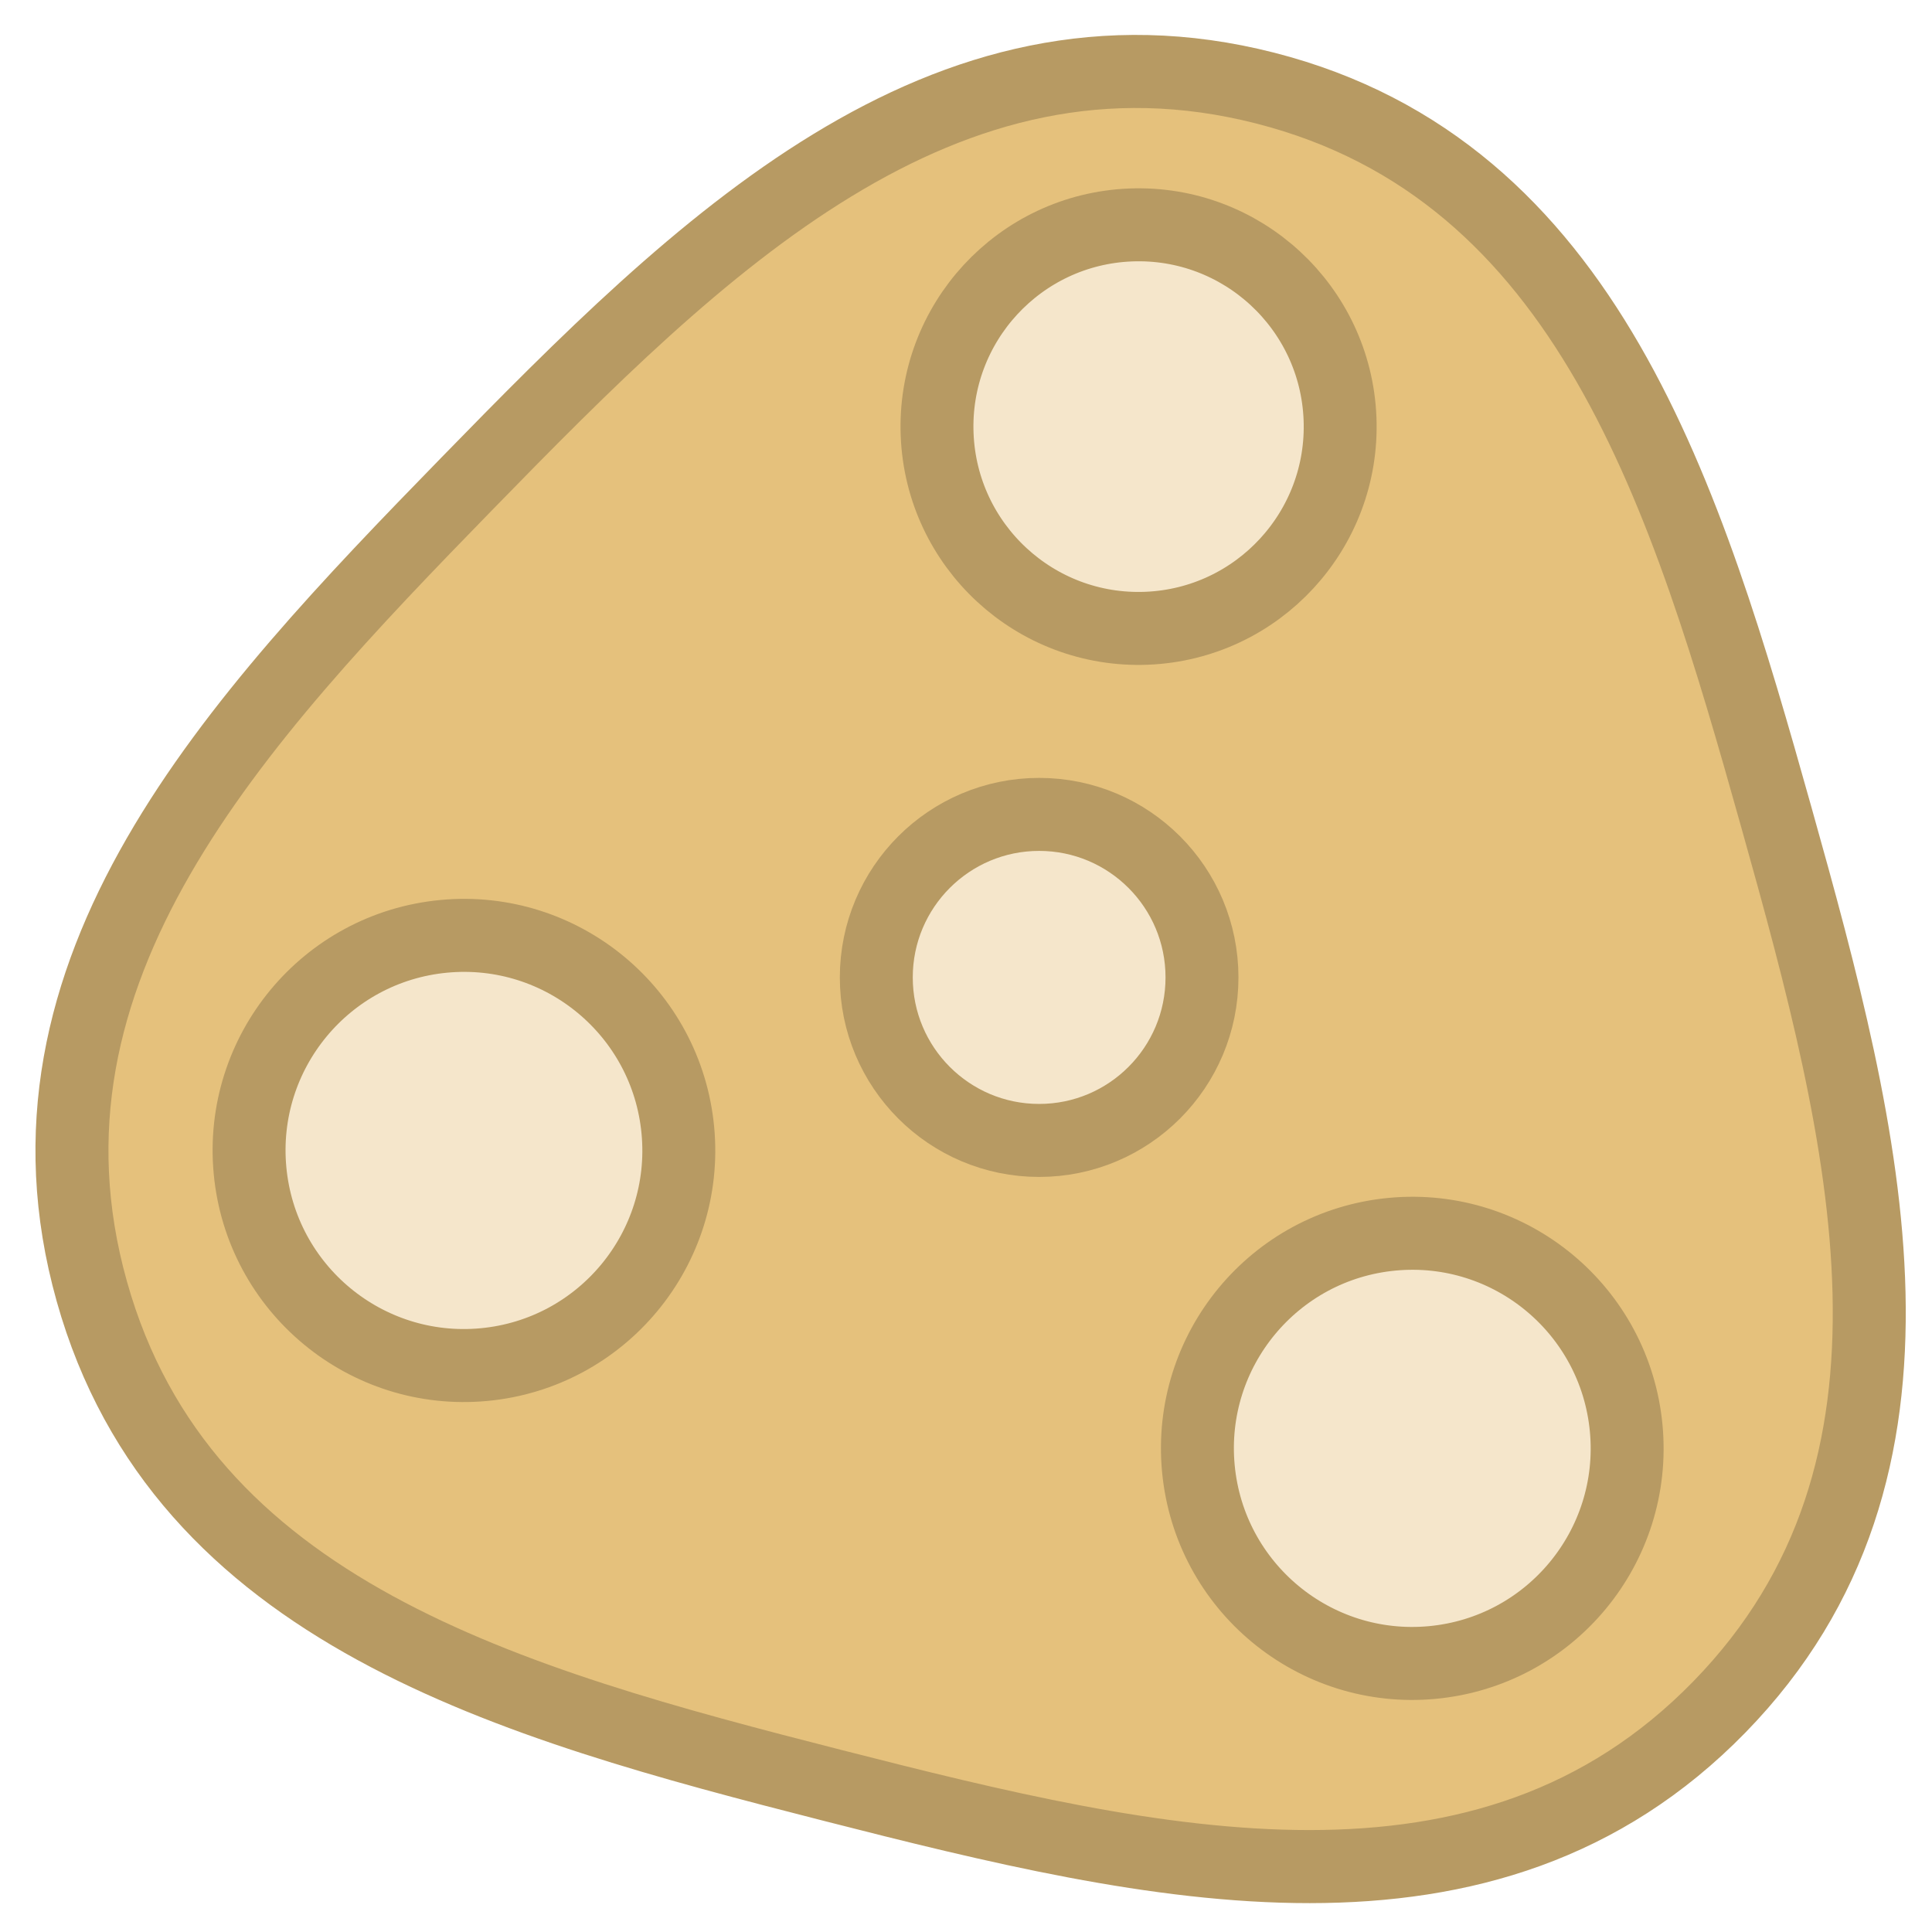 <?xml version="1.0" encoding="UTF-8" standalone="no"?>
<!DOCTYPE svg PUBLIC "-//W3C//DTD SVG 1.1//EN" "http://www.w3.org/Graphics/SVG/1.1/DTD/svg11.dtd">
<svg width="100%" height="100%" viewBox="0 0 128 128" version="1.1" xmlns="http://www.w3.org/2000/svg" xmlns:xlink="http://www.w3.org/1999/xlink" xml:space="preserve" xmlns:serif="http://www.serif.com/" style="fill-rule:evenodd;clip-rule:evenodd;stroke-linejoin:round;stroke-miterlimit:2;">
    <g transform="matrix(1,0,0,1,-3036,-2150)">
        <g id="elders_symbol" transform="matrix(0.177,0,0,0.184,2759.14,2159.55)">
            <rect x="1566" y="-52" width="724" height="697" style="fill:none;"/>
            <g id="Elders" transform="matrix(1.296,0,0,1.248,1371.02,-2532.18)">
                <g id="path34" transform="matrix(0.395,0.109,-0.109,0.395,1053.1,2207.5)">
                    <path d="M-781.717,905.258C-895.168,1110.93 -1134.67,1120.23 -1369.52,1124.82C-1604.36,1129.4 -1844.05,1129.46 -1965.44,928.375C-2086.84,727.285 -1975.14,515.223 -1861.68,309.546C-1748.23,103.869 -1628.45,-103.732 -1393.6,-108.318C-1158.75,-112.904 -1030.95,89.861 -909.555,290.951C-788.159,492.042 -668.265,699.581 -781.717,905.258Z" style="fill:rgb(229,193,124);stroke:rgb(183,154,99);stroke-width:51.45px;"/>
                </g>
                <g id="circle15" transform="matrix(1.268,-0.119,0.119,1.268,-148.414,1553.54)">
                    <circle cx="488.924" cy="717.603" r="48.724" style="fill:rgb(245,230,203);stroke:rgb(183,154,99);stroke-width:16.54px;"/>
                </g>
                <g id="circle151" serif:id="circle15" transform="matrix(1.268,-0.119,0.119,1.268,-422.311,1467.59)">
                    <circle cx="488.924" cy="717.603" r="48.724" style="fill:rgb(245,230,203);stroke:rgb(183,154,99);stroke-width:16.54px;"/>
                </g>
                <g id="circle17" transform="matrix(1.282,-0.051,0.051,1.282,-84.713,1470.23)">
                    <circle cx="418.315" cy="516.062" r="45.383" style="fill:rgb(245,230,203);stroke:rgb(183,154,99);stroke-width:16.41px;"/>
                </g>
                <g id="circle22" transform="matrix(1.497,0,0,1.497,-133.848,1334.19)">
                    <circle cx="389.456" cy="624.725" r="31.418" style="fill:rgb(245,230,203);stroke:rgb(183,154,99);stroke-width:14.07px;"/>
                </g>
            </g>
        </g>
    </g>
</svg>
